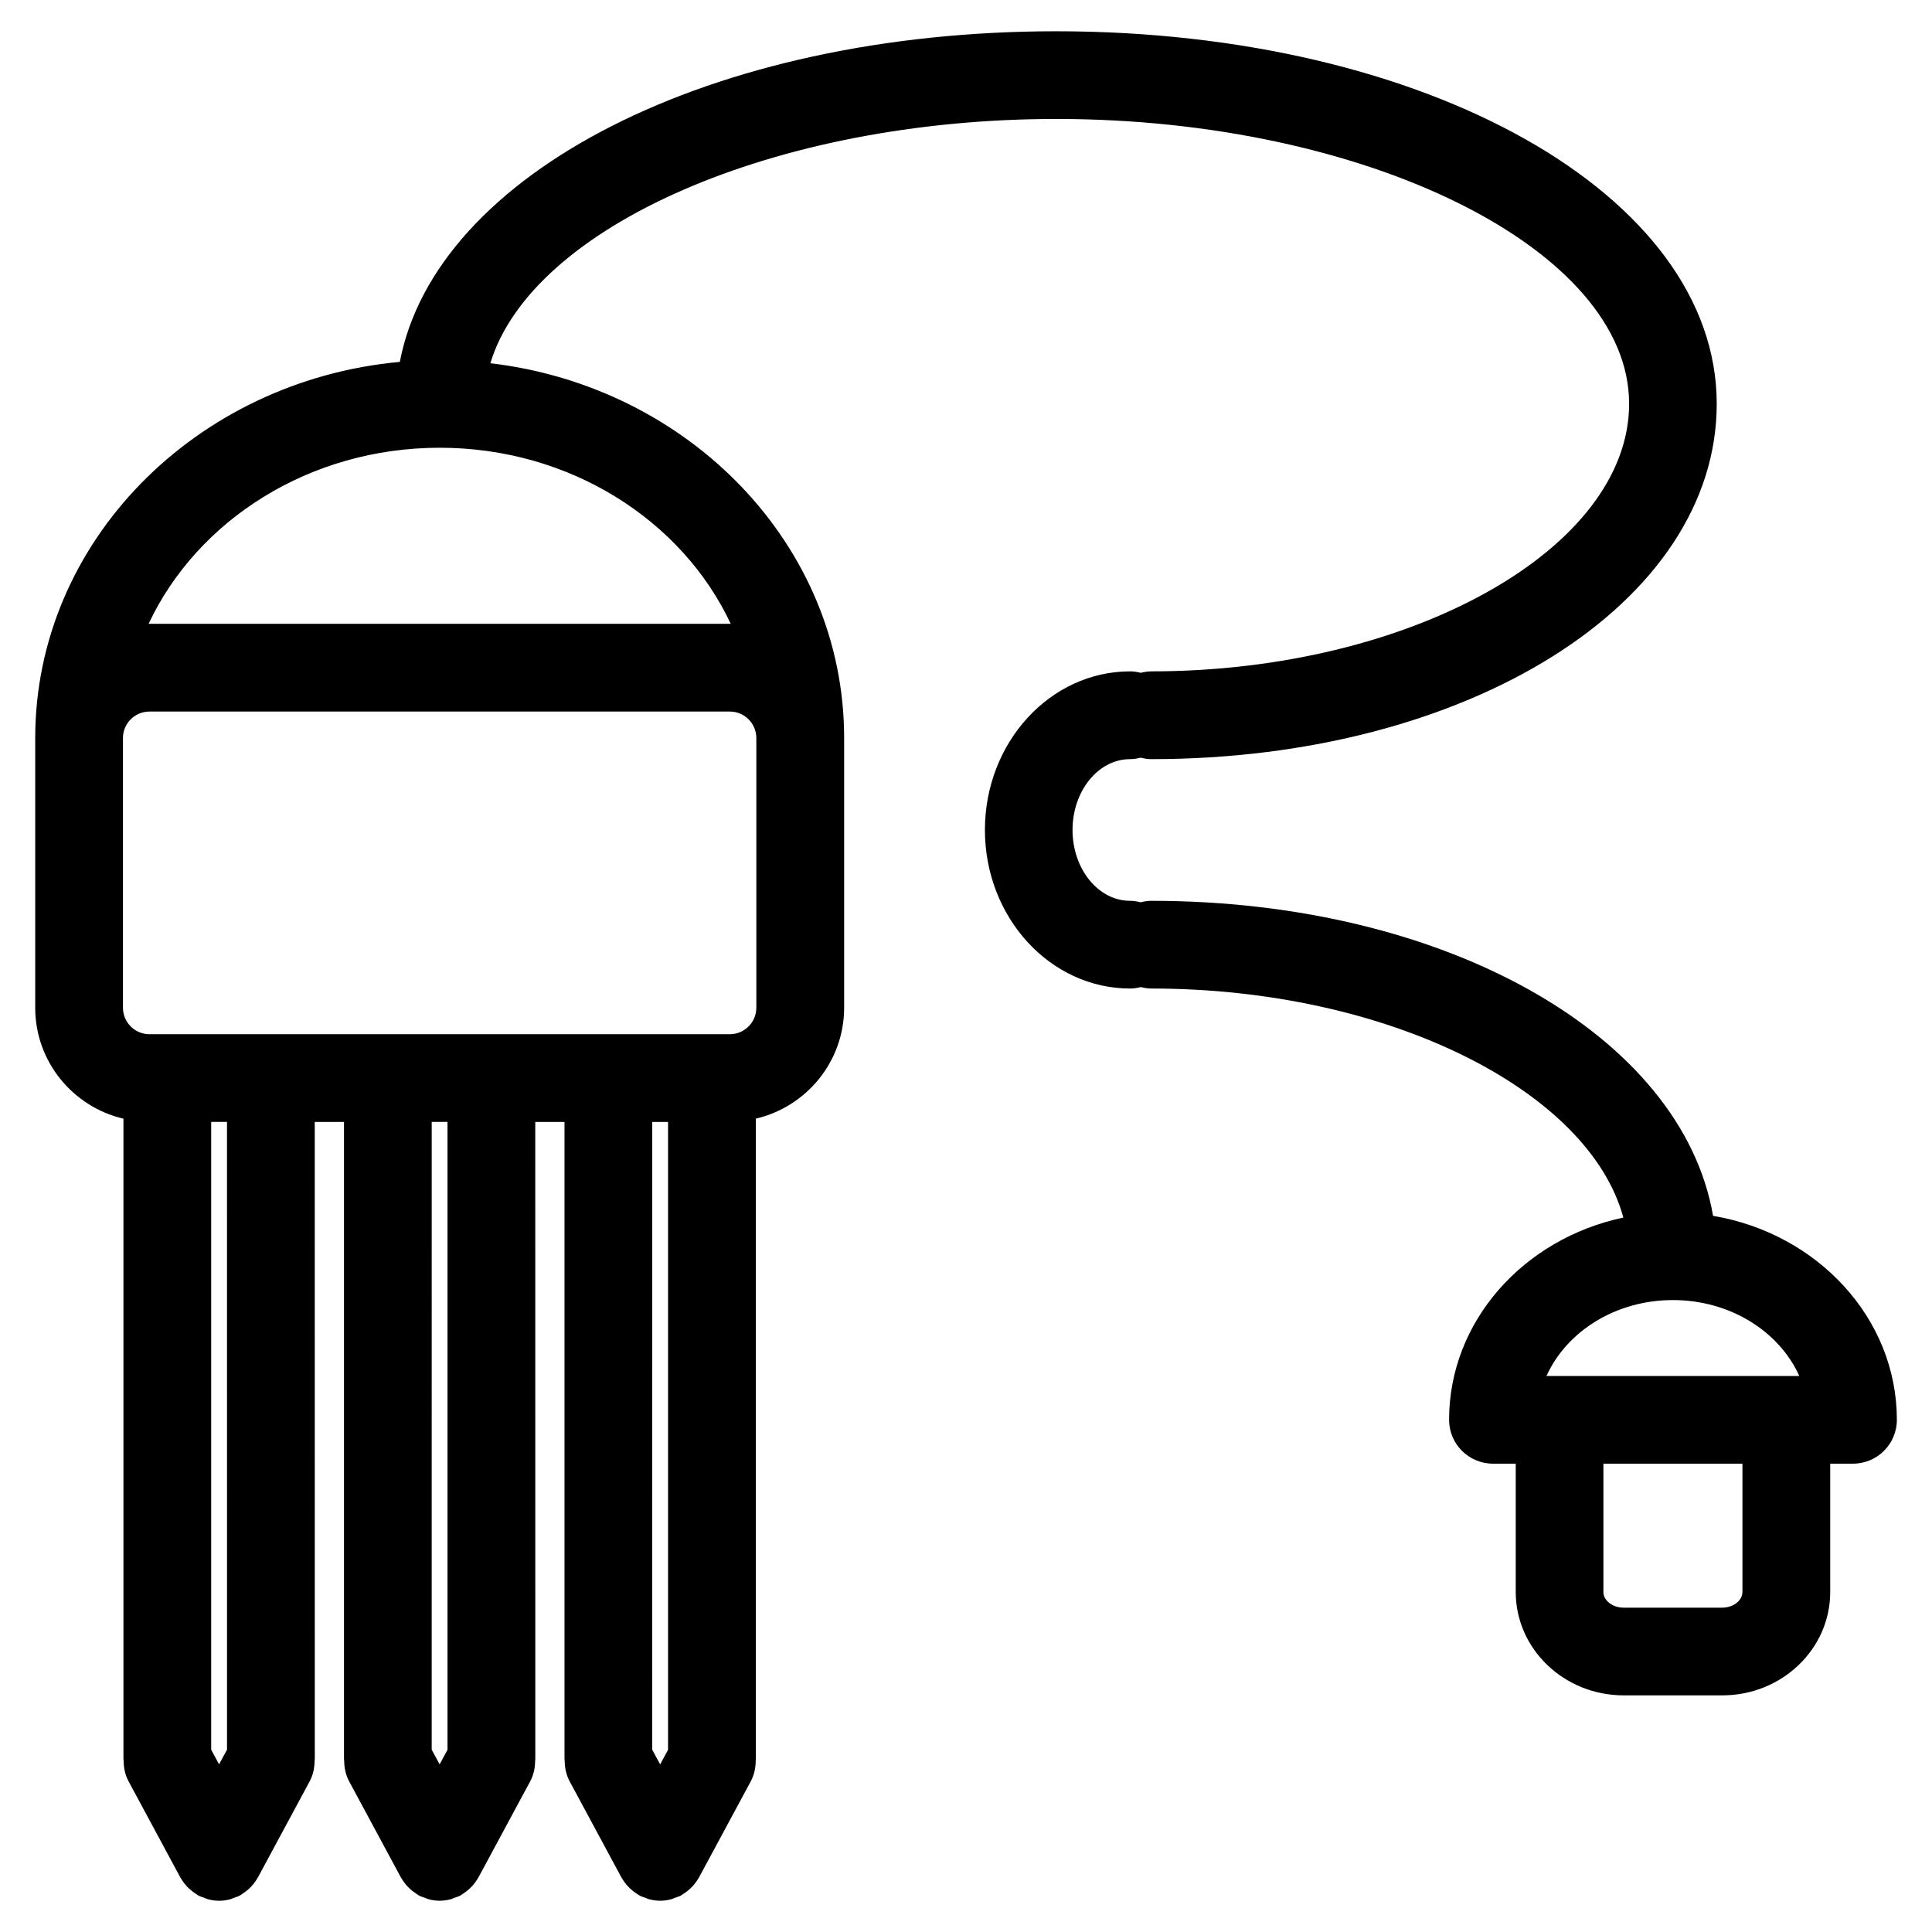 <?xml version="1.0" encoding="UTF-8"?>
<!-- Uploaded to: SVG Repo, www.svgrepo.com, Generator: SVG Repo Mixer Tools -->
<svg fill="#000000" width="800px" height="800px" version="1.1" viewBox="144 144 512 512" xmlns="http://www.w3.org/2000/svg">
 <path d="m597.98 466.21c-8.215-47.59-70.602-83.484-148.86-83.484-0.984 0-1.914 0.164-2.828 0.387-0.906-0.227-1.836-0.387-2.82-0.387-8.402 0-15.238-8.418-15.238-18.773s6.836-18.773 15.238-18.773c0.984 0 1.914-0.164 2.82-0.387 0.914 0.227 1.844 0.387 2.828 0.387 84.02 0 149.83-41.359 149.83-94.156 0-55.371-76.891-98.738-175.04-98.738-91.469 0-164.44 37.668-173.95 87.617-54.156 4.969-96.613 47.77-96.629 99.676v0.008 71.465c0 14.324 10.016 26.285 23.383 29.414v169.67c0 0.18 0.047 0.348 0.055 0.52 0 1.859 0.395 3.734 1.34 5.488l13.656 25.352 0.062 0.117c0.031 0.062 0.086 0.109 0.125 0.164 0.426 0.758 0.953 1.457 1.543 2.102 0.188 0.211 0.379 0.41 0.59 0.598 0.512 0.488 1.07 0.922 1.684 1.316 0.203 0.133 0.387 0.285 0.598 0.402 0.07 0.039 0.125 0.094 0.188 0.133 0.512 0.27 1.055 0.426 1.582 0.613 0.332 0.125 0.652 0.293 1 0.387 0.969 0.254 1.945 0.395 2.922 0.395h0.008 0.008c0.977 0 1.953-0.141 2.922-0.395 0.348-0.094 0.66-0.262 1-0.387 0.527-0.188 1.07-0.34 1.582-0.613 0.07-0.039 0.125-0.094 0.188-0.133 0.211-0.117 0.395-0.27 0.598-0.402 0.613-0.395 1.172-0.828 1.684-1.316 0.203-0.188 0.395-0.387 0.59-0.598 0.598-0.652 1.125-1.348 1.543-2.102 0.031-0.062 0.086-0.109 0.125-0.164l0.062-0.117 13.656-25.352c0.945-1.75 1.332-3.629 1.34-5.488 0.008-0.172 0.055-0.34 0.055-0.52l-0.012-168.81h7.75v168.8c0 0.18 0.047 0.348 0.055 0.52 0 1.859 0.395 3.734 1.34 5.488l13.656 25.352 0.062 0.117c0.031 0.062 0.086 0.109 0.125 0.164 0.426 0.758 0.953 1.457 1.543 2.102 0.188 0.211 0.379 0.41 0.59 0.598 0.512 0.488 1.07 0.922 1.684 1.316 0.203 0.133 0.387 0.285 0.598 0.402 0.07 0.039 0.125 0.094 0.188 0.133 0.512 0.27 1.055 0.426 1.582 0.613 0.332 0.125 0.652 0.293 1 0.387 0.969 0.254 1.945 0.395 2.922 0.395h0.008 0.008c0.977 0 1.953-0.141 2.922-0.395 0.348-0.094 0.66-0.262 1-0.387 0.527-0.188 1.07-0.34 1.582-0.613 0.07-0.039 0.125-0.094 0.188-0.133 0.211-0.117 0.395-0.27 0.598-0.402 0.613-0.395 1.172-0.828 1.684-1.316 0.203-0.188 0.395-0.387 0.59-0.598 0.598-0.652 1.125-1.348 1.543-2.102 0.031-0.062 0.086-0.109 0.125-0.164l0.062-0.117 13.656-25.352c0.953-1.766 1.34-3.66 1.34-5.527 0.008-0.164 0.047-0.316 0.047-0.488l-0.012-168.79h7.75v168.8c0 0.18 0.047 0.348 0.055 0.52 0 1.859 0.395 3.734 1.34 5.488l13.656 25.352 0.062 0.117c0.031 0.062 0.086 0.109 0.125 0.164 0.426 0.758 0.953 1.457 1.543 2.102 0.188 0.211 0.379 0.41 0.59 0.598 0.512 0.488 1.07 0.922 1.684 1.316 0.203 0.133 0.387 0.285 0.605 0.402 0.062 0.039 0.117 0.094 0.188 0.133 0.512 0.27 1.055 0.426 1.582 0.613 0.332 0.125 0.652 0.293 1 0.387 0.969 0.254 1.945 0.395 2.922 0.395h0.008 0.008c0.977 0 1.953-0.141 2.922-0.395 0.348-0.094 0.66-0.262 1-0.387 0.527-0.188 1.07-0.34 1.582-0.613 0.07-0.039 0.125-0.094 0.188-0.133 0.211-0.117 0.395-0.27 0.605-0.402 0.613-0.395 1.172-0.828 1.684-1.316 0.203-0.188 0.395-0.387 0.59-0.598 0.598-0.652 1.125-1.348 1.543-2.102 0.031-0.062 0.086-0.109 0.125-0.164l0.062-0.117 13.656-25.352c0.953-1.773 1.348-3.684 1.34-5.559 0.008-0.164 0.047-0.301 0.047-0.457v-169.67c13.379-3.133 23.391-15.09 23.391-29.414v-71.465c0-50.984-40.98-93.105-93.754-99.312 10.883-36.035 75.043-64.734 149.99-64.734 82.277 0 151.79 34.57 151.79 75.484 0 38.438-57.969 70.906-126.58 70.906-0.984 0-1.914 0.164-2.828 0.387-0.906-0.227-1.836-0.387-2.82-0.387-21.223 0-38.492 18.852-38.492 42.027 0 23.176 17.27 42.027 38.492 42.027 0.984 0 1.914-0.164 2.82-0.387 0.914 0.227 1.844 0.387 2.828 0.387 62.426 0 115.88 26.902 125.05 60.699-26.398 5.574-46.18 27.461-46.18 53.59 0 6.418 5.207 11.625 11.625 11.625h6.039v34.035c0 15.09 12.828 27.367 28.594 27.367h26.16c15.766 0 28.586-12.277 28.586-27.367v-34.035h6.039c6.418 0 11.625-5.207 11.625-11.625-0.004-26.93-21.047-49.379-48.688-54.043zm-393.82 141.47-2.102 3.891-2.094-3.891v-166.36h4.191zm58.441 0.008-2.094 3.883-2.102-3.891 0.004-166.36h4.184v166.36zm58.441-166.36v166.38l-2.094 3.875-2.102-3.891 0.004-166.36zm23.395-30.277c0 3.875-3.148 7.023-7.016 7.023h-153.82c-3.867 0-7.016-3.148-7.016-7.023v-71.457-0.008c0-3.867 3.148-7.016 7.016-7.016h153.82c3.867 0 7.016 3.148 7.016 7.016zm-6.777-101.71c-0.078 0-0.156-0.023-0.242-0.023h-153.81c-0.078 0-0.156 0.023-0.234 0.023 12.844-27.422 42.574-46.684 77.137-46.684 34.57-0.008 64.305 19.262 77.152 46.684zm249.68 179.19c15.223 0 28.215 8.363 33.492 20.121h-67c5.293-11.758 18.285-20.121 33.508-20.121zm18.414 77.398c0 2.231-2.441 4.117-5.332 4.117h-26.16c-2.898 0-5.34-1.883-5.34-4.117v-34.035h36.84v34.035z"/>
</svg>